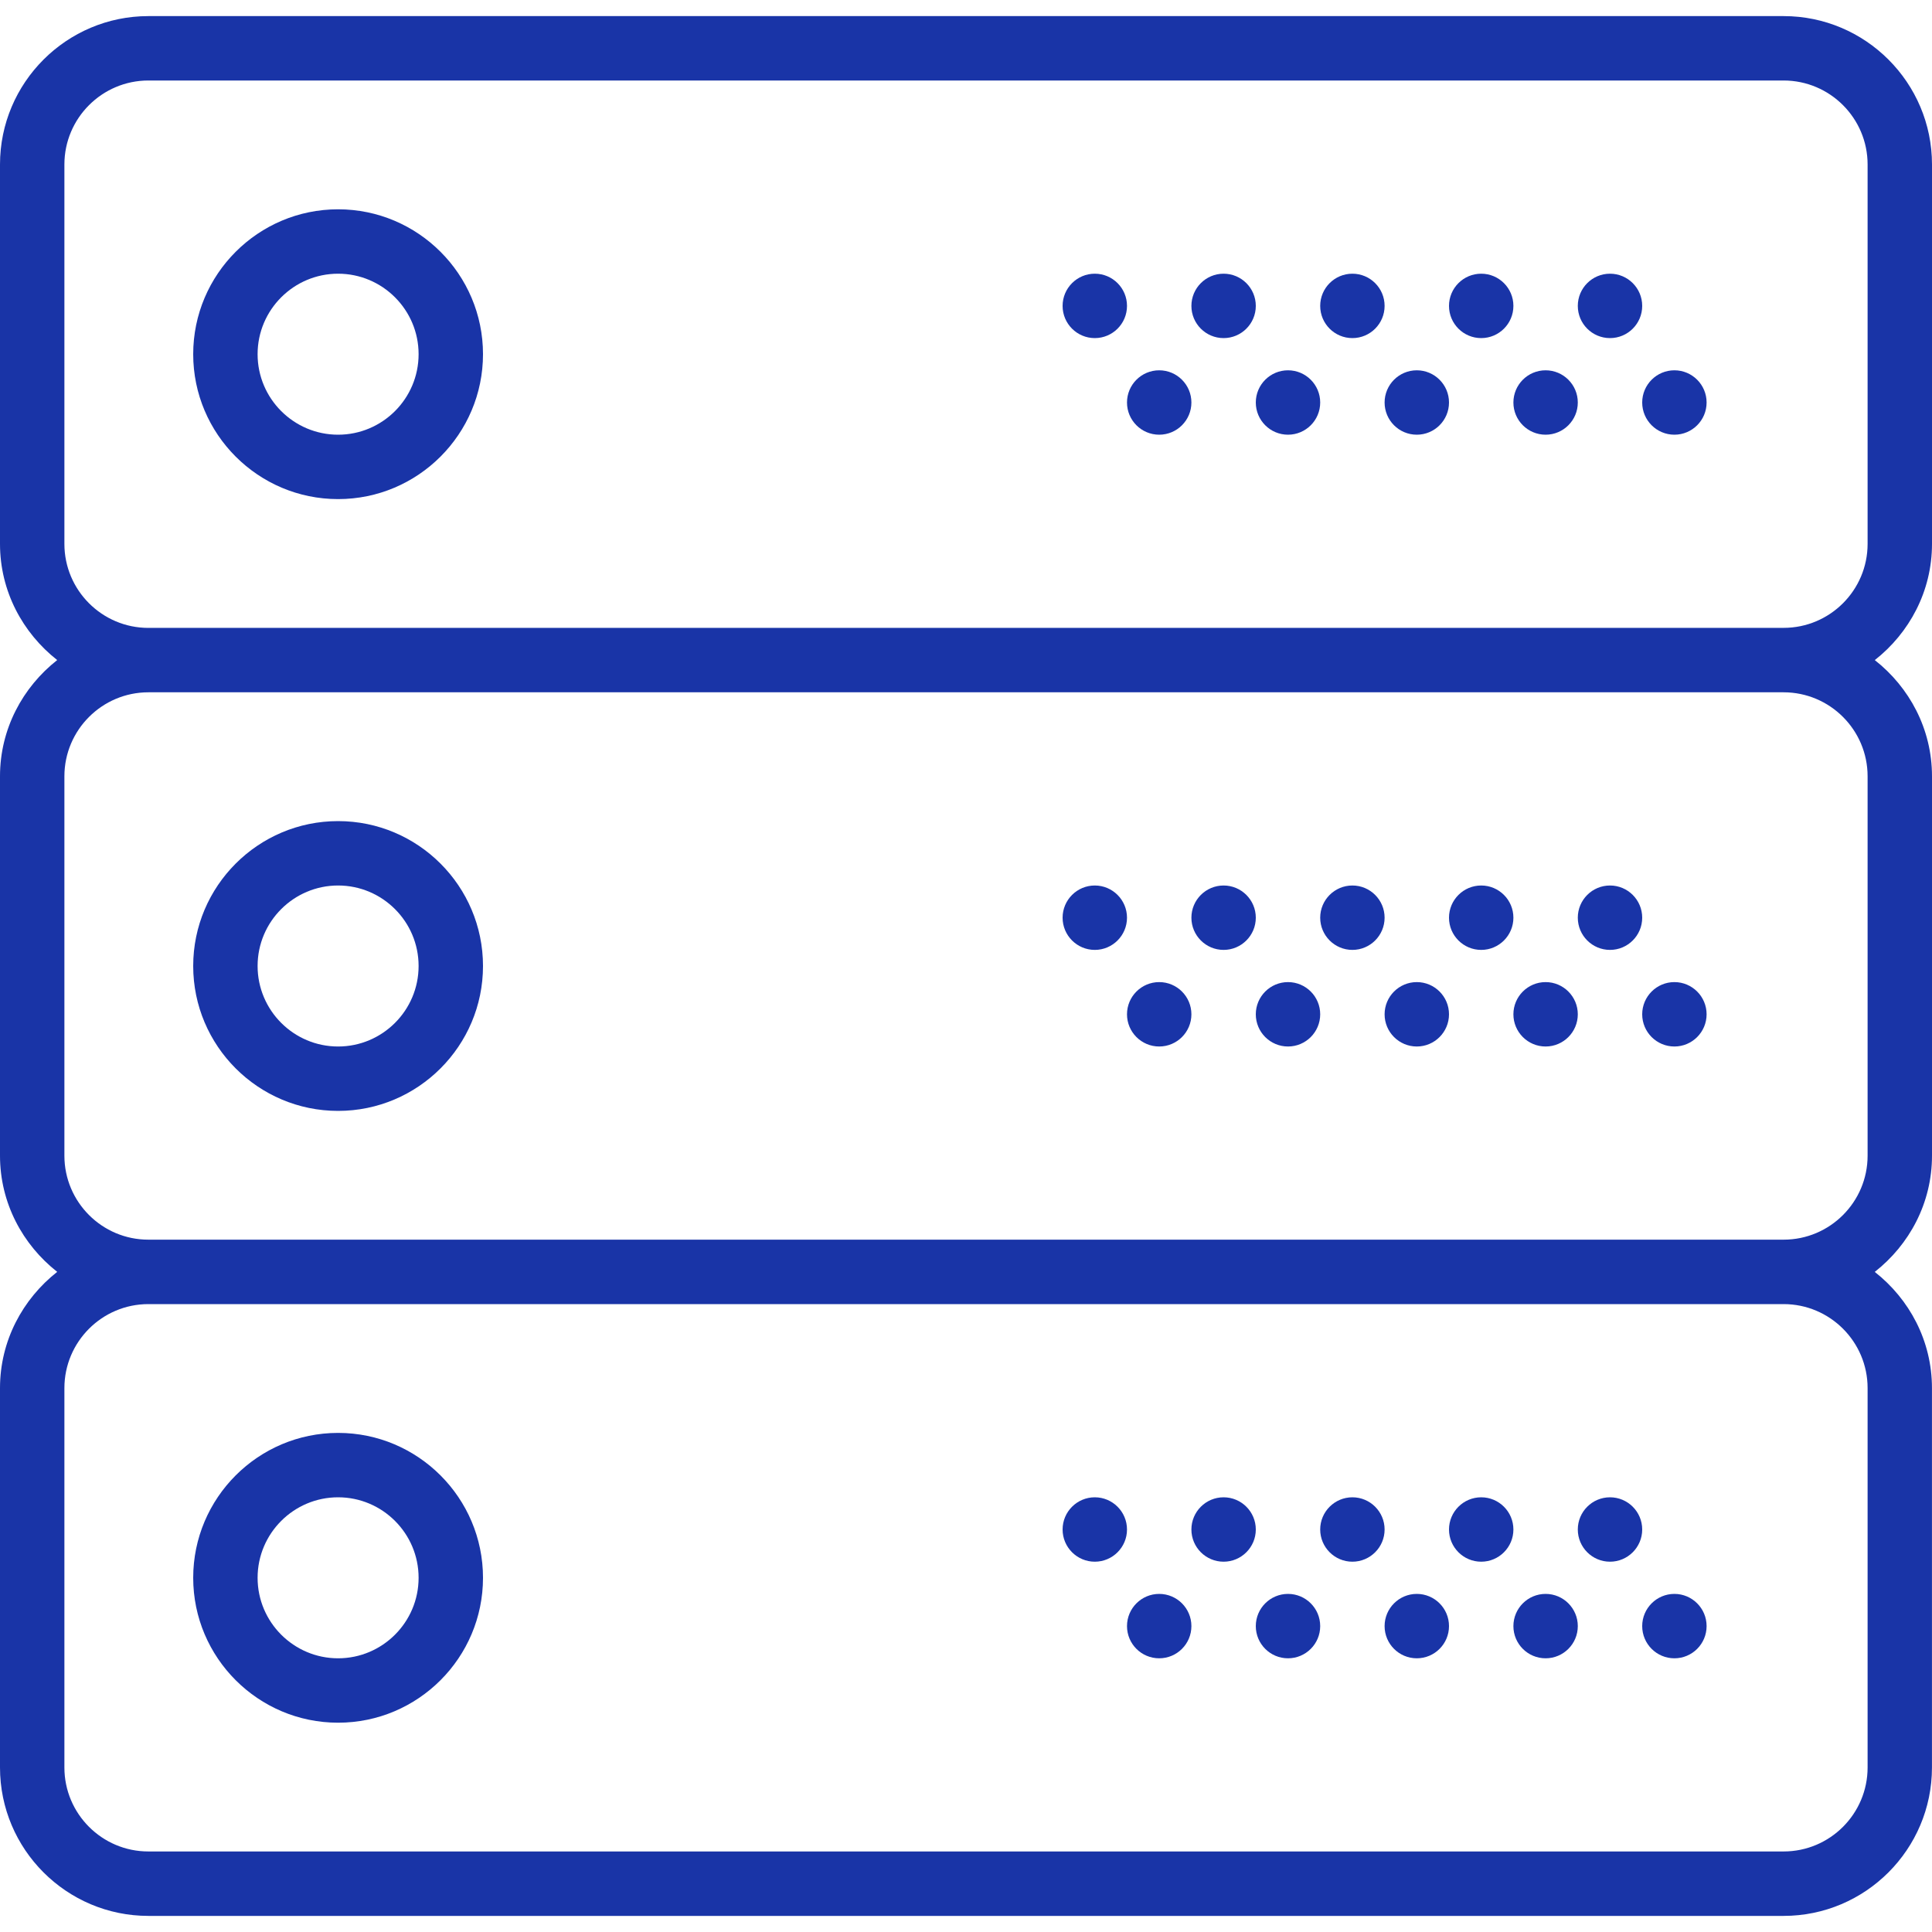 <svg width="51" height="51" viewBox="0 0 51 51" fill="none" xmlns="http://www.w3.org/2000/svg">
<g clip-path="url(#clip0_50_144)">
<path d="M8.925 5.525C6.816 5.525 5.1 7.241 5.1 9.35C5.1 11.459 6.816 13.175 8.925 13.175C11.034 13.175 12.75 11.459 12.75 9.35C12.75 7.241 11.034 5.525 8.925 5.525ZM8.925 11.475C7.754 11.475 6.8 10.522 6.8 9.35C6.8 8.178 7.754 7.225 8.925 7.225C10.096 7.225 11.05 8.178 11.05 9.35C11.05 10.522 10.096 11.475 8.925 11.475Z" fill="#1934a7"/>
<path d="M42.5 8.925C42.969 8.925 43.35 8.545 43.35 8.075C43.35 7.606 42.969 7.225 42.5 7.225C42.031 7.225 41.65 7.606 41.65 8.075C41.65 8.545 42.031 8.925 42.5 8.925Z" fill="#1934a7"/>
<path d="M39.1 8.925C39.569 8.925 39.95 8.545 39.95 8.075C39.95 7.606 39.569 7.225 39.1 7.225C38.631 7.225 38.25 7.606 38.25 8.075C38.25 8.545 38.631 8.925 39.1 8.925Z" fill="#1934a7"/>
<path d="M44.2 11.475C44.669 11.475 45.05 11.095 45.05 10.625C45.05 10.156 44.669 9.775 44.2 9.775C43.731 9.775 43.35 10.156 43.35 10.625C43.35 11.095 43.731 11.475 44.2 11.475Z" fill="#1934a7"/>
<path d="M40.8 11.475C41.269 11.475 41.65 11.095 41.65 10.625C41.65 10.156 41.269 9.775 40.8 9.775C40.331 9.775 39.95 10.156 39.95 10.625C39.95 11.095 40.331 11.475 40.8 11.475Z" fill="#1934a7"/>
<path d="M35.7 8.925C36.169 8.925 36.55 8.545 36.55 8.075C36.55 7.606 36.169 7.225 35.7 7.225C35.231 7.225 34.85 7.606 34.85 8.075C34.85 8.545 35.231 8.925 35.7 8.925Z" fill="#1934a7"/>
<path d="M37.4 11.475C37.869 11.475 38.25 11.095 38.25 10.625C38.25 10.156 37.869 9.775 37.4 9.775C36.931 9.775 36.55 10.156 36.55 10.625C36.55 11.095 36.931 11.475 37.4 11.475Z" fill="#1934a7"/>
<path d="M32.3 8.925C32.769 8.925 33.15 8.545 33.15 8.075C33.15 7.606 32.769 7.225 32.3 7.225C31.831 7.225 31.45 7.606 31.45 8.075C31.45 8.545 31.831 8.925 32.3 8.925Z" fill="#1934a7"/>
<path d="M34 11.475C34.469 11.475 34.85 11.095 34.85 10.625C34.85 10.156 34.469 9.775 34 9.775C33.531 9.775 33.15 10.156 33.15 10.625C33.15 11.095 33.531 11.475 34 11.475Z" fill="#1934a7"/>
<path d="M28.9 8.925C29.369 8.925 29.75 8.545 29.75 8.075C29.75 7.606 29.369 7.225 28.9 7.225C28.431 7.225 28.05 7.606 28.05 8.075C28.05 8.545 28.431 8.925 28.9 8.925Z" fill="#1934a7"/>
<path d="M30.6 11.475C31.069 11.475 31.45 11.095 31.45 10.625C31.45 10.156 31.069 9.775 30.6 9.775C30.131 9.775 29.75 10.156 29.75 10.625C29.75 11.095 30.131 11.475 30.6 11.475Z" fill="#1934a7"/>
<path d="M51 14.358V4.342C51 2.182 49.243 0.425 47.083 0.425H3.917C1.757 0.425 0 2.182 0 4.342V14.357C0 15.606 0.598 16.707 1.51 17.424C0.598 18.142 0 19.244 0 20.492V30.507C0 31.756 0.598 32.857 1.51 33.574C0.598 34.292 0 35.394 0 36.642V46.657C0 48.818 1.757 50.575 3.917 50.575H47.082C49.242 50.575 50.999 48.818 50.999 46.658V36.642C50.999 35.393 50.402 34.292 49.489 33.575C50.403 32.858 51 31.756 51 30.508V20.492C51 19.243 50.403 18.142 49.49 17.425C50.403 16.708 51 15.606 51 14.358ZM49.3 36.642V46.657C49.3 47.88 48.306 48.874 47.083 48.874H3.917C2.695 48.875 1.7 47.88 1.7 46.658V36.642C1.7 35.419 2.695 34.425 3.917 34.425H47.082C48.306 34.425 49.3 35.419 49.3 36.642ZM49.3 20.492V30.507C49.3 31.73 48.306 32.724 47.083 32.724H3.917C2.695 32.725 1.7 31.73 1.7 30.508V20.492C1.7 19.27 2.695 18.275 3.917 18.275H47.082C48.306 18.275 49.3 19.27 49.3 20.492ZM3.917 16.575C2.695 16.575 1.7 15.581 1.7 14.358V4.342C1.7 3.12 2.695 2.125 3.917 2.125H47.082C48.306 2.125 49.3 3.12 49.3 4.342V14.357C49.3 15.58 48.306 16.574 47.083 16.574L3.917 16.575Z" fill="#1934a7"/>
<path d="M8.925 29.325C11.034 29.325 12.75 27.609 12.75 25.5C12.75 23.391 11.034 21.675 8.925 21.675C6.816 21.675 5.1 23.391 5.1 25.5C5.1 27.609 6.816 29.325 8.925 29.325ZM8.925 23.375C10.096 23.375 11.05 24.328 11.05 25.5C11.05 26.672 10.096 27.625 8.925 27.625C7.754 27.625 6.8 26.672 6.8 25.5C6.8 24.328 7.754 23.375 8.925 23.375Z" fill="#1934a7"/>
<path d="M42.5 25.075C42.969 25.075 43.35 24.694 43.35 24.225C43.35 23.756 42.969 23.375 42.5 23.375C42.031 23.375 41.65 23.756 41.65 24.225C41.65 24.694 42.031 25.075 42.5 25.075Z" fill="#1934a7"/>
<path d="M39.1 25.075C39.569 25.075 39.95 24.694 39.95 24.225C39.95 23.756 39.569 23.375 39.1 23.375C38.631 23.375 38.25 23.756 38.25 24.225C38.25 24.694 38.631 25.075 39.1 25.075Z" fill="#1934a7"/>
<path d="M44.2 27.625C44.669 27.625 45.05 27.244 45.05 26.775C45.05 26.306 44.669 25.925 44.2 25.925C43.731 25.925 43.35 26.306 43.35 26.775C43.35 27.244 43.731 27.625 44.2 27.625Z" fill="#1934a7"/>
<path d="M40.8 27.625C41.269 27.625 41.65 27.244 41.65 26.775C41.65 26.306 41.269 25.925 40.8 25.925C40.331 25.925 39.95 26.306 39.95 26.775C39.95 27.244 40.331 27.625 40.8 27.625Z" fill="#1934a7"/>
<path d="M35.7 25.075C36.169 25.075 36.55 24.694 36.55 24.225C36.55 23.756 36.169 23.375 35.7 23.375C35.231 23.375 34.85 23.756 34.85 24.225C34.85 24.694 35.231 25.075 35.7 25.075Z" fill="#1934a7"/>
<path d="M37.4 27.625C37.869 27.625 38.25 27.244 38.25 26.775C38.25 26.306 37.869 25.925 37.4 25.925C36.931 25.925 36.55 26.306 36.55 26.775C36.55 27.244 36.931 27.625 37.4 27.625Z" fill="#1934a7"/>
<path d="M32.3 25.075C32.769 25.075 33.15 24.694 33.15 24.225C33.15 23.756 32.769 23.375 32.3 23.375C31.831 23.375 31.45 23.756 31.45 24.225C31.45 24.694 31.831 25.075 32.3 25.075Z" fill="#1934a7"/>
<path d="M34 27.625C34.469 27.625 34.85 27.244 34.85 26.775C34.85 26.306 34.469 25.925 34 25.925C33.531 25.925 33.15 26.306 33.15 26.775C33.15 27.244 33.531 27.625 34 27.625Z" fill="#1934a7"/>
<path d="M28.9 25.075C29.369 25.075 29.75 24.694 29.75 24.225C29.75 23.756 29.369 23.375 28.9 23.375C28.431 23.375 28.05 23.756 28.05 24.225C28.05 24.694 28.431 25.075 28.9 25.075Z" fill="#1934a7"/>
<path d="M30.6 27.625C31.069 27.625 31.45 27.244 31.45 26.775C31.45 26.306 31.069 25.925 30.6 25.925C30.131 25.925 29.75 26.306 29.75 26.775C29.75 27.244 30.131 27.625 30.6 27.625Z" fill="#1934a7"/>
<path d="M8.925 45.475C11.034 45.475 12.75 43.759 12.75 41.65C12.75 39.541 11.034 37.825 8.925 37.825C6.816 37.825 5.1 39.541 5.1 41.65C5.1 43.759 6.816 45.475 8.925 45.475ZM8.925 39.525C10.096 39.525 11.05 40.478 11.05 41.65C11.05 42.822 10.096 43.775 8.925 43.775C7.754 43.775 6.8 42.822 6.8 41.65C6.8 40.478 7.754 39.525 8.925 39.525Z" fill="#1934a7"/>
<path d="M42.5 41.225C42.969 41.225 43.35 40.844 43.35 40.375C43.35 39.906 42.969 39.525 42.5 39.525C42.031 39.525 41.65 39.906 41.65 40.375C41.65 40.844 42.031 41.225 42.5 41.225Z" fill="#1934a7"/>
<path d="M39.1 41.225C39.569 41.225 39.95 40.844 39.95 40.375C39.95 39.906 39.569 39.525 39.1 39.525C38.631 39.525 38.25 39.906 38.25 40.375C38.25 40.844 38.631 41.225 39.1 41.225Z" fill="#1934a7"/>
<path d="M44.2 43.775C44.669 43.775 45.05 43.395 45.05 42.925C45.05 42.456 44.669 42.075 44.2 42.075C43.731 42.075 43.35 42.456 43.35 42.925C43.35 43.395 43.731 43.775 44.2 43.775Z" fill="#1934a7"/>
<path d="M40.8 43.775C41.269 43.775 41.65 43.395 41.65 42.925C41.65 42.456 41.269 42.075 40.8 42.075C40.331 42.075 39.95 42.456 39.95 42.925C39.95 43.395 40.331 43.775 40.8 43.775Z" fill="#1934a7"/>
<path d="M35.7 41.225C36.169 41.225 36.55 40.844 36.55 40.375C36.55 39.906 36.169 39.525 35.7 39.525C35.231 39.525 34.85 39.906 34.85 40.375C34.85 40.844 35.231 41.225 35.7 41.225Z" fill="#1934a7"/>
<path d="M37.4 43.775C37.869 43.775 38.25 43.395 38.25 42.925C38.25 42.456 37.869 42.075 37.4 42.075C36.931 42.075 36.55 42.456 36.55 42.925C36.55 43.395 36.931 43.775 37.4 43.775Z" fill="#1934a7"/>
<path d="M32.3 41.225C32.769 41.225 33.15 40.844 33.15 40.375C33.15 39.906 32.769 39.525 32.3 39.525C31.831 39.525 31.45 39.906 31.45 40.375C31.45 40.844 31.831 41.225 32.3 41.225Z" fill="#1934a7"/>
<path d="M34 43.775C34.469 43.775 34.85 43.395 34.85 42.925C34.85 42.456 34.469 42.075 34 42.075C33.531 42.075 33.15 42.456 33.15 42.925C33.15 43.395 33.531 43.775 34 43.775Z" fill="#1934a7"/>
<path d="M28.9 41.225C29.369 41.225 29.75 40.844 29.75 40.375C29.75 39.906 29.369 39.525 28.9 39.525C28.431 39.525 28.05 39.906 28.05 40.375C28.05 40.844 28.431 41.225 28.9 41.225Z" fill="#1934a7"/>
<path d="M30.6 43.775C31.069 43.775 31.45 43.395 31.45 42.925C31.45 42.456 31.069 42.075 30.6 42.075C30.131 42.075 29.75 42.456 29.75 42.925C29.75 43.395 30.131 43.775 30.6 43.775Z" fill="#1934a7"/>
</g>
<defs>
<clipPath id="clip0_50_144">
<rect width="51" height="51" fill="white"/>
</clipPath>
</defs>
</svg>
